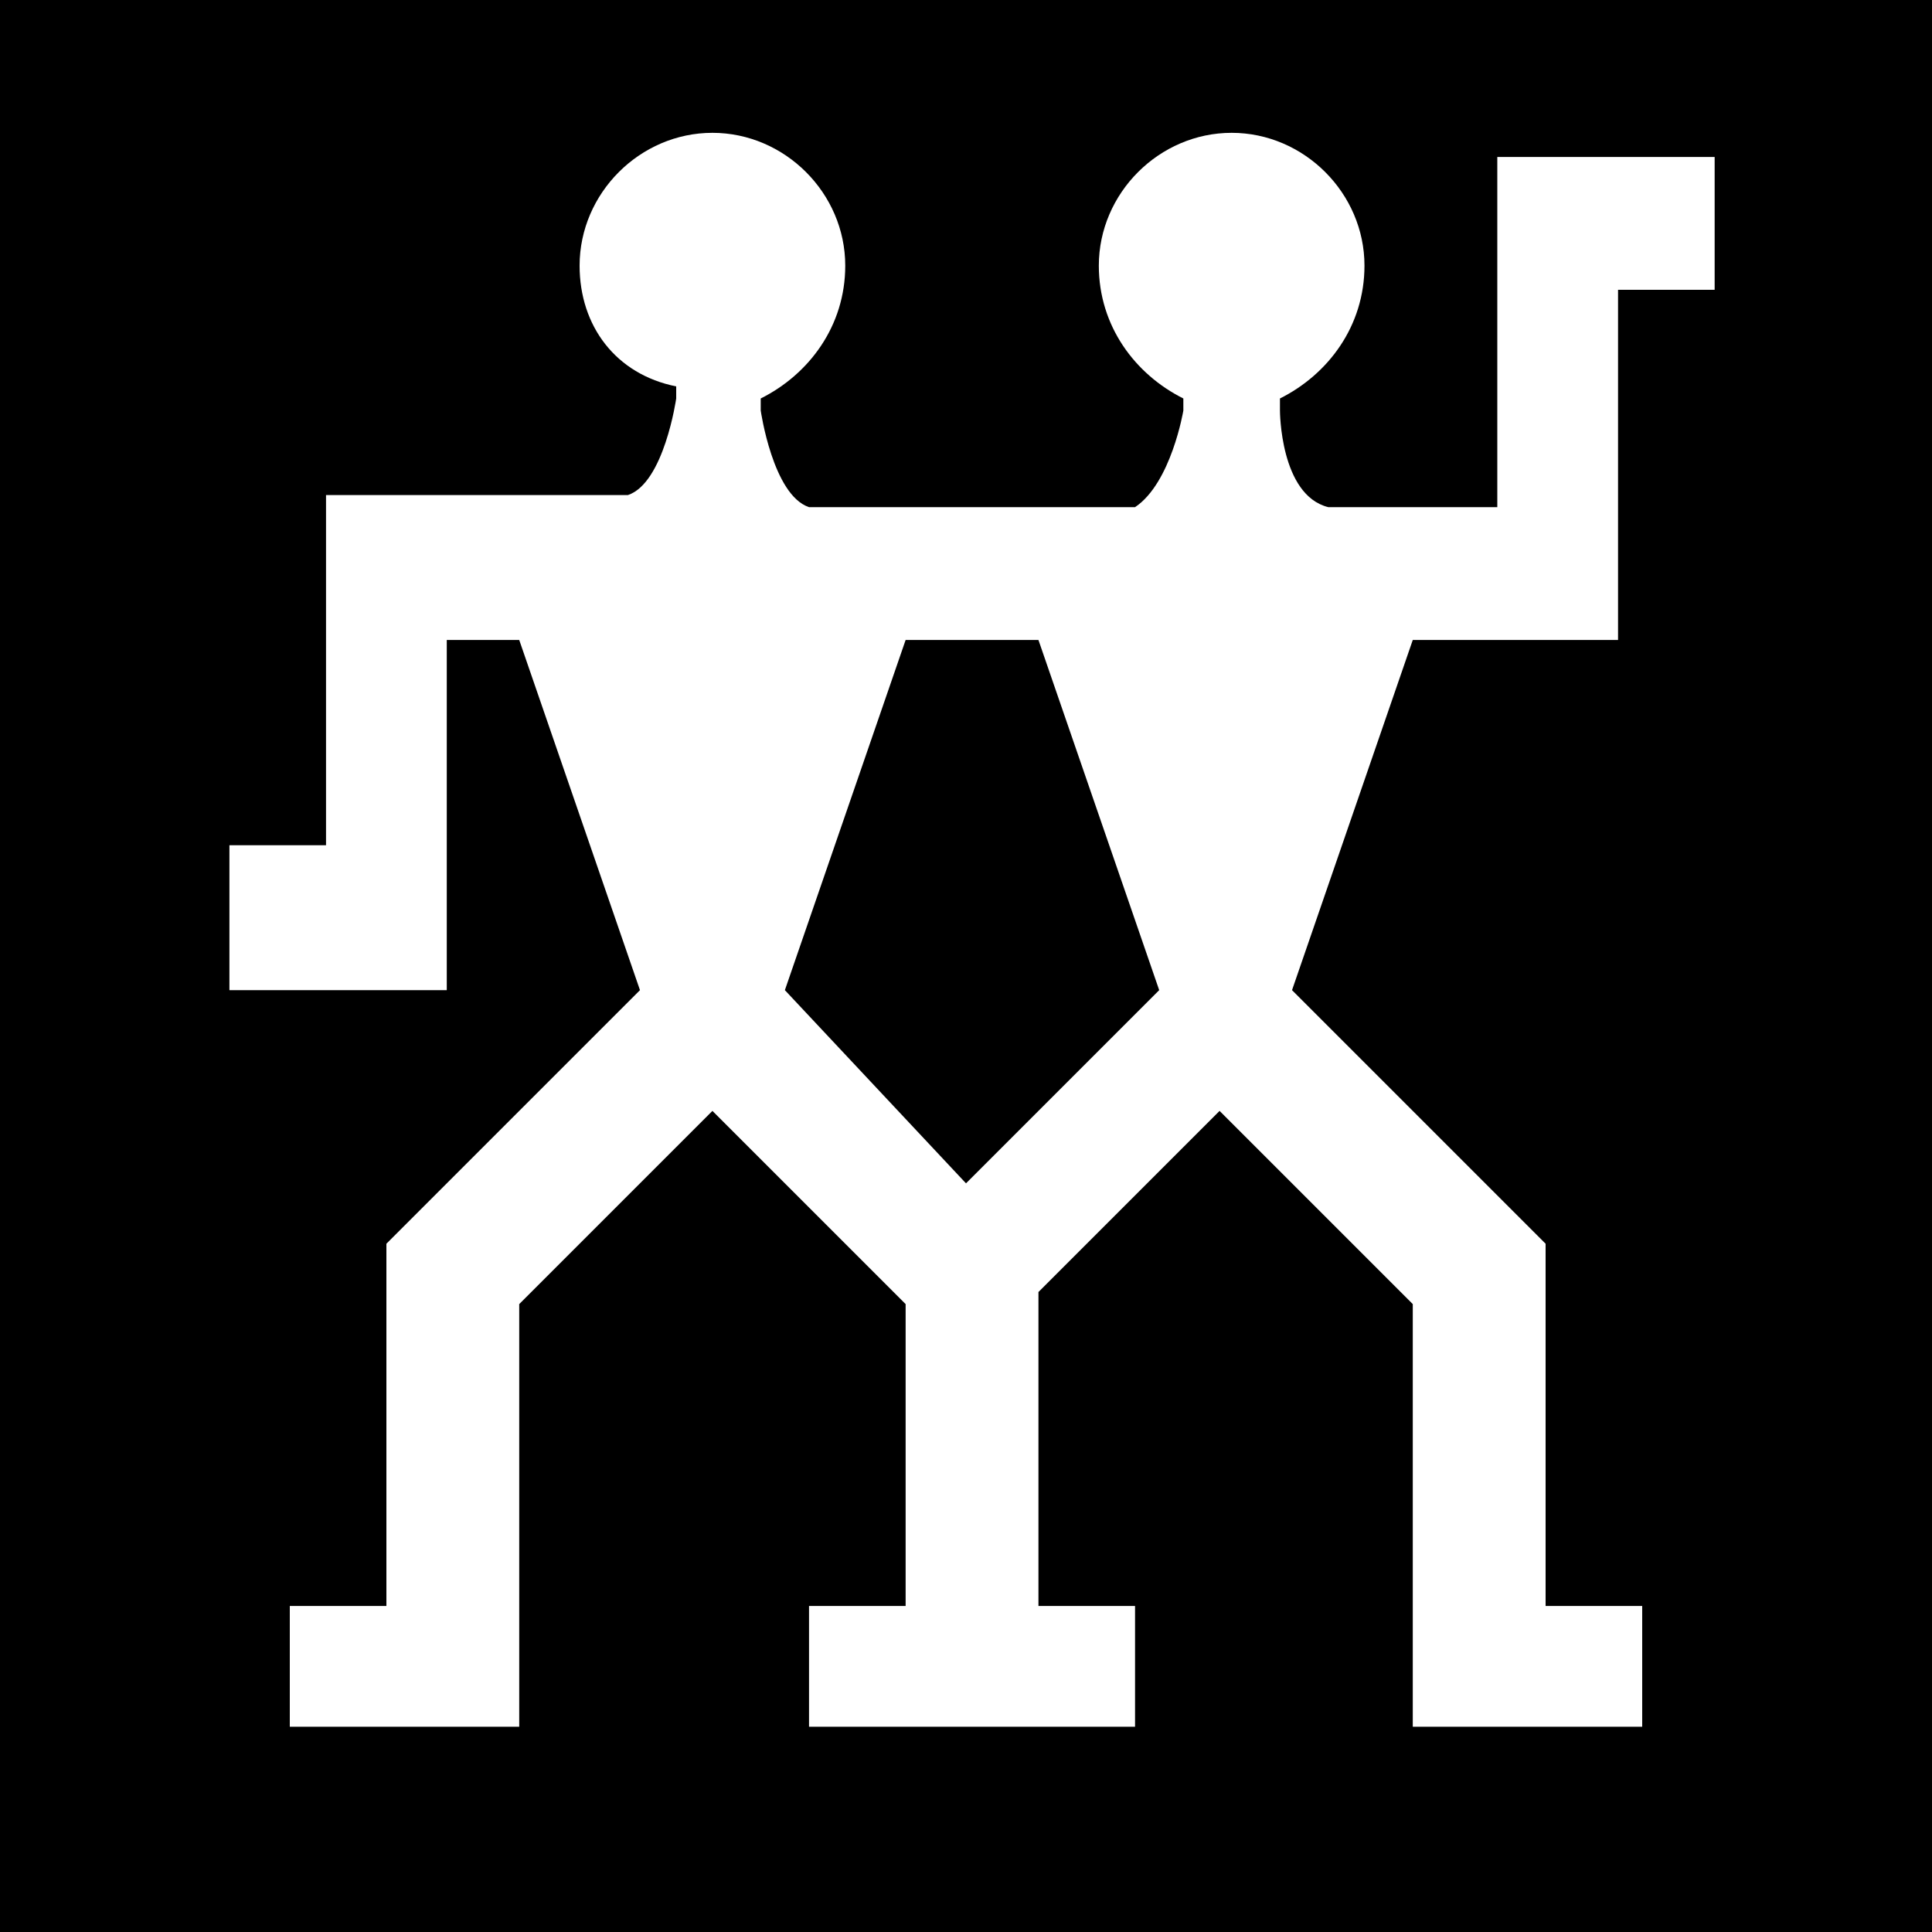 <?xml version="1.0" encoding="utf-8"?>
<!-- Generator: Adobe Illustrator 22.1.0, SVG Export Plug-In . SVG Version: 6.00 Build 0)  -->
<svg version="1.1" id="tab-icon" xmlns="http://www.w3.org/2000/svg" xmlns:xlink="http://www.w3.org/1999/xlink" x="0px" y="0px"
	 viewBox="0 0 16 16" style="enable-background:new 0 0 16 16;" xml:space="preserve">
<g>
	<polygon points="8.1,5.3 8,5.3 7.5,5.3 6.5,8.2 8,9.8 9.6,8.2 8.6,5.3 	"/>
	<path d="M0,0v16h16V0H0z M14.2,2.4h-0.8v2.9h-1.7l-1,2.9l2.1,2.1v3h0.8v1h-1.9v-3.5l-1.6-1.6l-1.5,1.5v2.6h0.7h0.1v1H9.3H6.7v-1
		h0.8v-2.5L5.9,9.2l-1.6,1.6v3.5H2.4v-1h0.8v-3l2.1-2.1l-1-2.9H3.7v2.9H1.9V7h0.8V4.1h2.5C5.5,4,5.6,3.3,5.6,3.3V3.2
		c-0.5-0.1-0.8-0.5-0.8-1c0-0.6,0.5-1.1,1.1-1.1C6.5,1.1,7,1.6,7,2.2c0,0.5-0.3,0.9-0.7,1.1v0.1c0,0,0.1,0.7,0.4,0.8h2.7
		C9.7,4,9.8,3.4,9.8,3.4V3.3C9.4,3.1,9.1,2.7,9.1,2.2c0-0.6,0.5-1.1,1.1-1.1c0.6,0,1.1,0.5,1.1,1.1c0,0.5-0.3,0.9-0.7,1.1v0.1
		c0,0,0,0.7,0.4,0.8h1.4V1.3h1.8V2.4z"/>
</g>
</svg>
